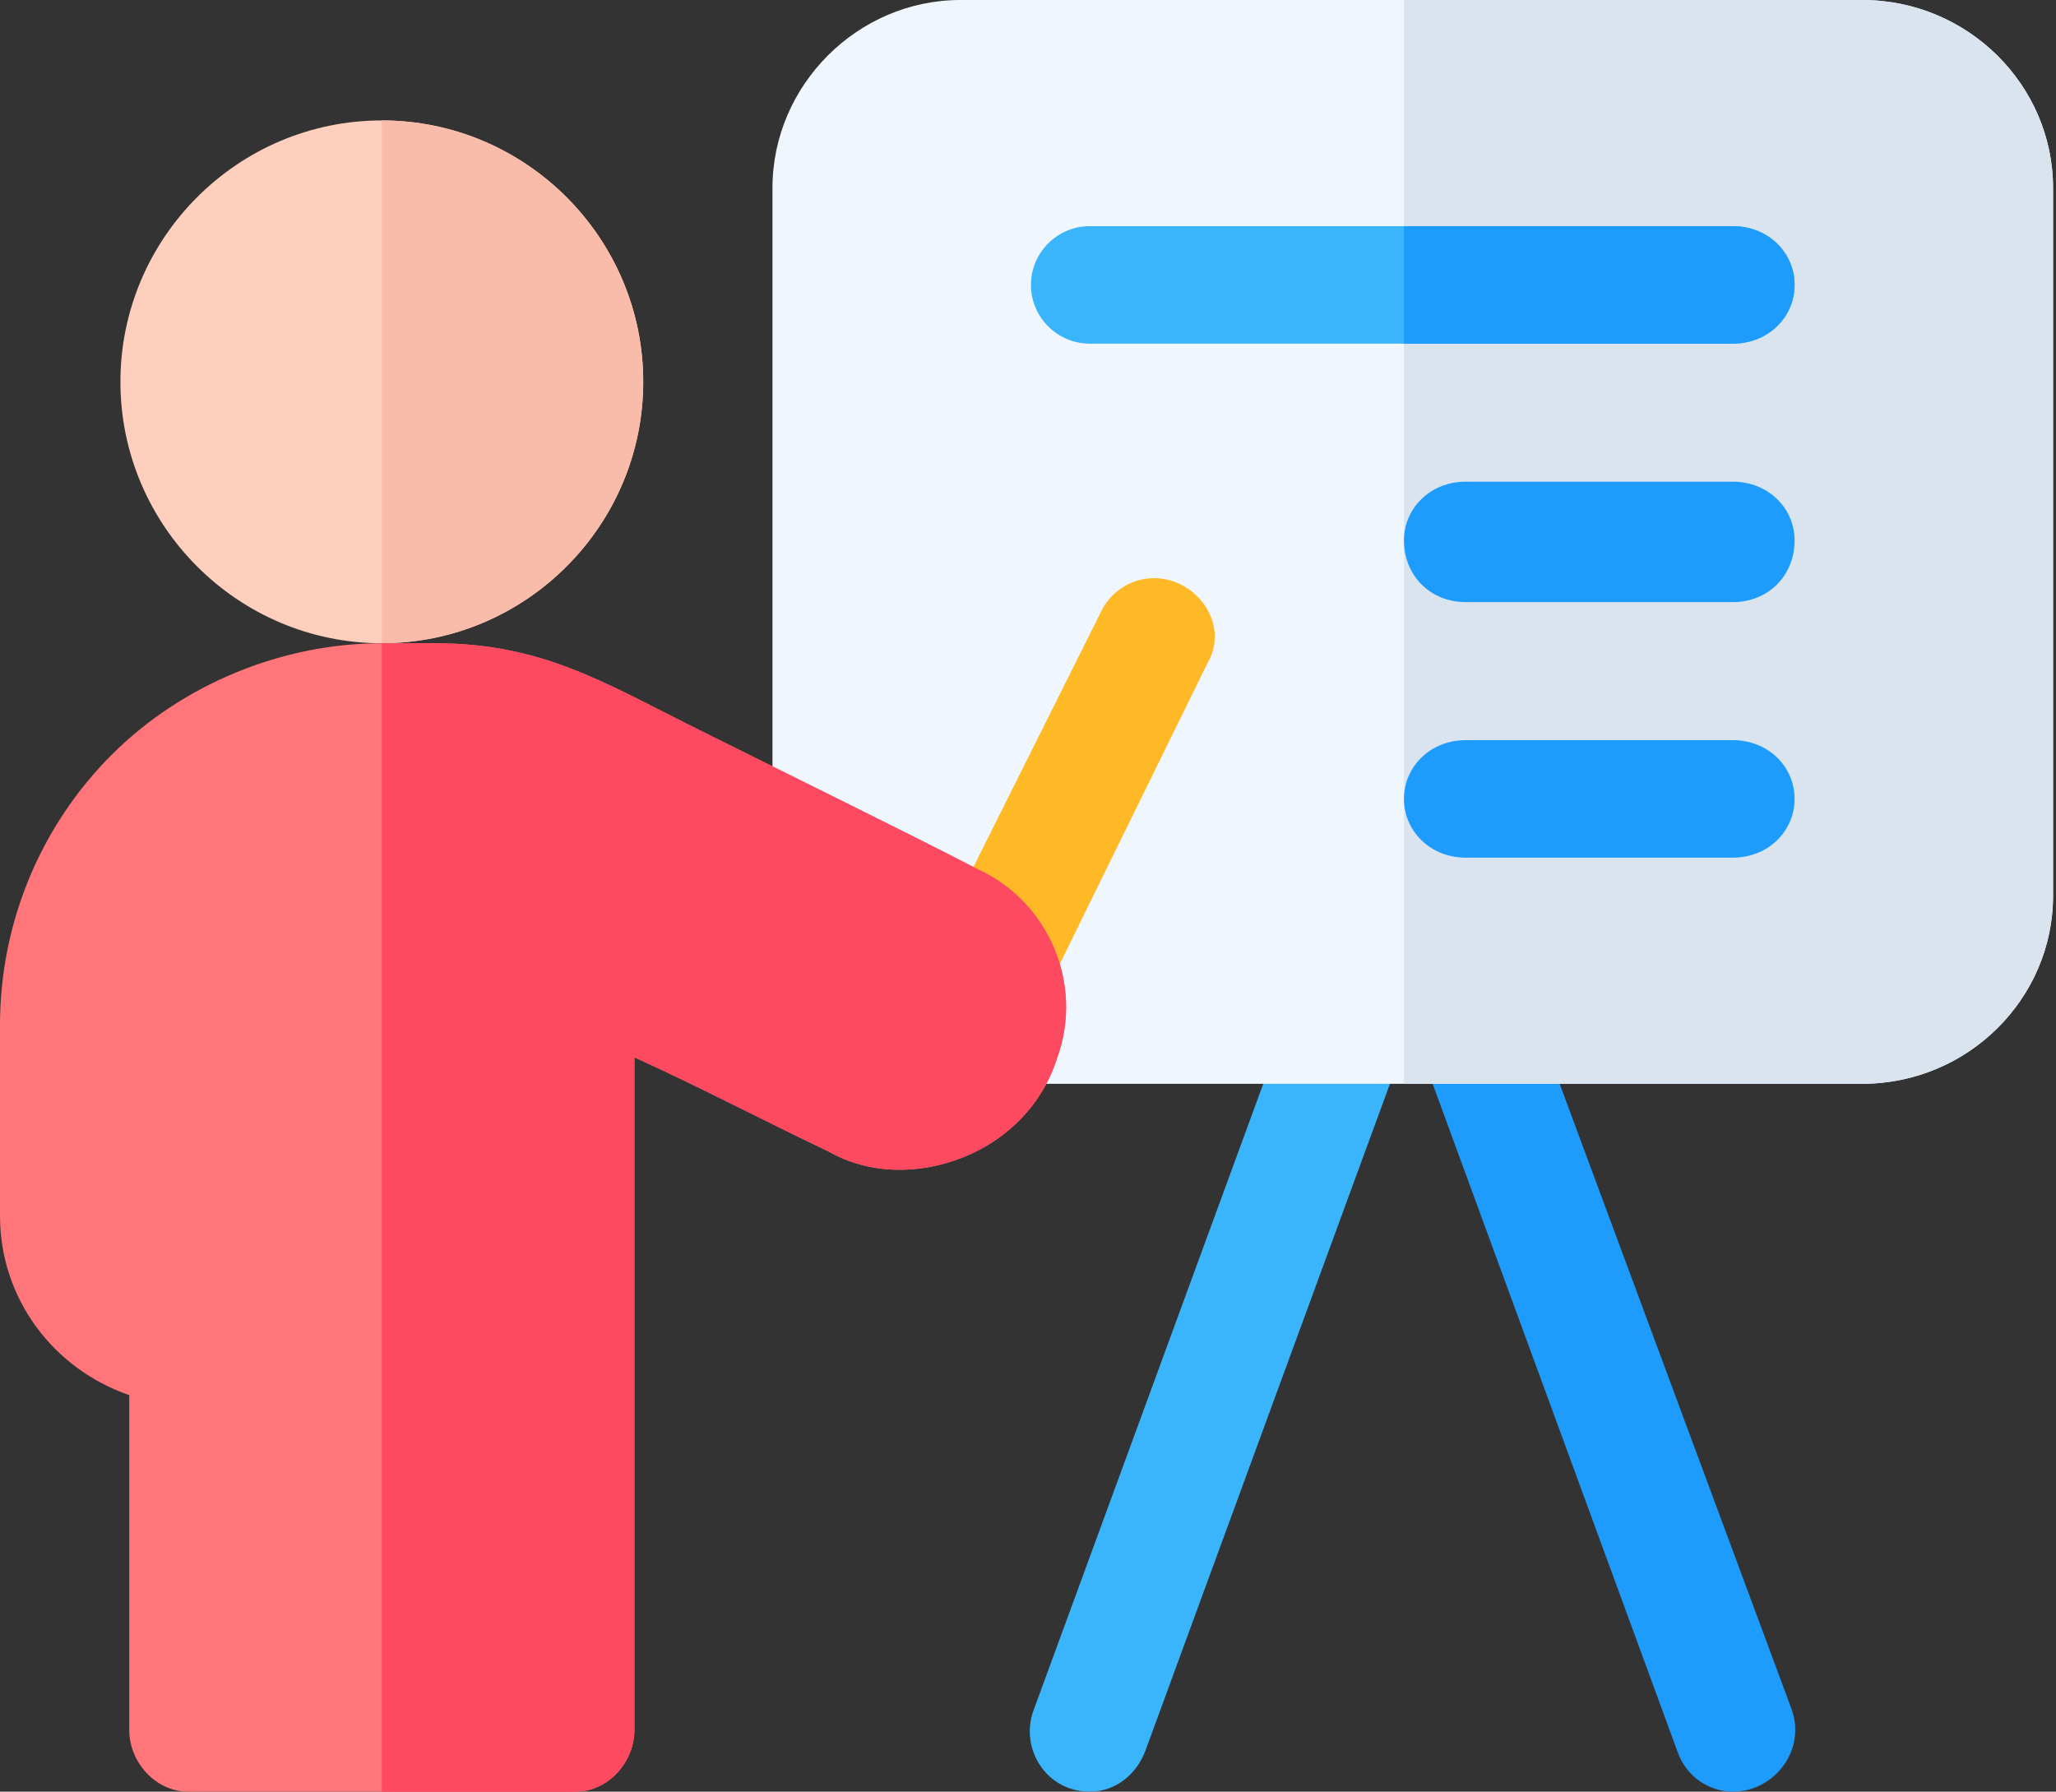 <svg version="1.2" xmlns="http://www.w3.org/2000/svg" viewBox="0 0 70 61" width="70" height="61"><rect x="0" y="0" width="70" height="61" fill="#333333" stroke="none"/><style>.a{fill:#3ab4fb}.b{fill:#1d9cfd}.c{fill:#eff6fe}.d{fill:#d9e4ef}.e{fill:#ffcfbe}.f{fill:#ffb826}.g{fill:#f9bcaa}.h{fill:#ff7579}.i{fill:#fe4a60}</style><path class="a" d="m37.1 61c-1.5 0-2.4-1.5-1.9-2.8l8.8-24c0.4-1.1 1.5-1.6 2.6-1.3 1.1 0.4 1.6 1.6 1.2 2.7l-8.8 24c-0.3 0.8-1 1.4-1.9 1.4z"/><path class="b" d="m59 61c-0.8 0-1.6-0.5-1.9-1.4l-8.8-24c-0.4-1.1 0.1-2.3 1.2-2.7 1-0.3 2.2 0.2 2.6 1.3l8.9 24c0.5 1.4-0.6 2.8-2 2.8z"/><path class="c" d="m63.4 0h-30.7c-3.5 0-6.4 2.9-6.4 6.4v24.1c0 3.5 2.9 6.4 6.4 6.4h30.7c3.6 0 6.5-2.9 6.5-6.4v-24.1c0-3.5-2.9-6.4-6.5-6.4z"/><path class="d" d="m63.4 0h-15.6v36.9h15.6c3.6 0 6.5-2.9 6.5-6.4v-24.1c0-3.5-2.9-6.4-6.5-6.4z"/><path fill-rule="evenodd" class="e" d="m13 21.9c-4.9 0-8.9-4-8.9-8.9 0-4.9 4-8.9 8.9-8.9 4.9 0 8.9 4 8.9 8.9 0 4.9-4 8.9-8.9 8.9z"/><path class="f" d="m32.9 34.5c-1-0.5-1.4-1.7-0.9-2.7l5.5-11c0.5-1 1.7-1.4 2.7-0.9 1 0.5 1.5 1.7 0.9 2.7l-5.4 11c-0.5 1-1.8 1.4-2.8 0.9z"/><path class="g" d="m21.9 13c0 4.9-4 8.9-8.9 8.9v-17.8c4.9 0 8.9 4 8.9 8.9z"/><path class="a" d="m59 11.7h-21.9c-1.1 0-2-0.9-2-2 0-1.1 0.9-2 2-2h21.9c1.2 0 2.1 0.9 2.1 2 0 1.1-0.9 2-2.1 2z"/><path class="b" d="m59 20.5h-9.1c-1.2 0-2.1-0.9-2.1-2.1 0-1.1 0.9-2 2.1-2h9.1c1.2 0 2.1 0.9 2.1 2 0 1.2-0.9 2.1-2.1 2.1z"/><path class="b" d="m59 29.2h-9.1c-1.2 0-2.1-0.9-2.1-2 0-1.1 0.9-2 2.1-2h9.1c1.2 0 2.1 0.9 2.1 2 0 1.1-0.9 2-2.1 2z"/><path class="b" d="m59 7.7h-11.2v4h11.2c1.2 0 2.1-0.9 2.1-2 0-1.1-0.9-2-2.1-2z"/><path class="h" d="m19.6 61h-13.2c-1.1 0-2-1-2-2.1v-11.4c-2.6-0.9-4.4-3.3-4.4-6.1v-6.5c0-3.5 1.4-6.8 3.8-9.2 2.4-2.4 5.8-3.8 9.2-3.8h1.8c3.6 0 5.7 1.3 8.7 2.8 3.2 1.6 7.3 3.6 9.8 4.9 2.4 1.1 3.6 3.9 2.7 6.4q0 0 0 0c-0.5 1.6-1.7 2.8-3.2 3.4-1.5 0.6-3.2 0.6-4.6-0.2-2.1-1-4.6-2.3-6.6-3.2v22.9c0 1.1-0.9 2.1-2 2.1z"/><path class="i" d="m33.3 29.6c-2.5-1.3-6.6-3.3-9.8-4.9-3-1.5-5.1-2.8-8.7-2.8h-1.8q0 0 0 0v39.1h6.6c1.1 0 2-1 2-2.1v-22.9c2 0.9 4.5 2.2 6.6 3.2 1.4 0.8 3.1 0.8 4.6 0.2 1.5-0.6 2.7-1.8 3.2-3.4q0 0 0 0c0.9-2.5-0.3-5.3-2.7-6.4z"/></svg>
